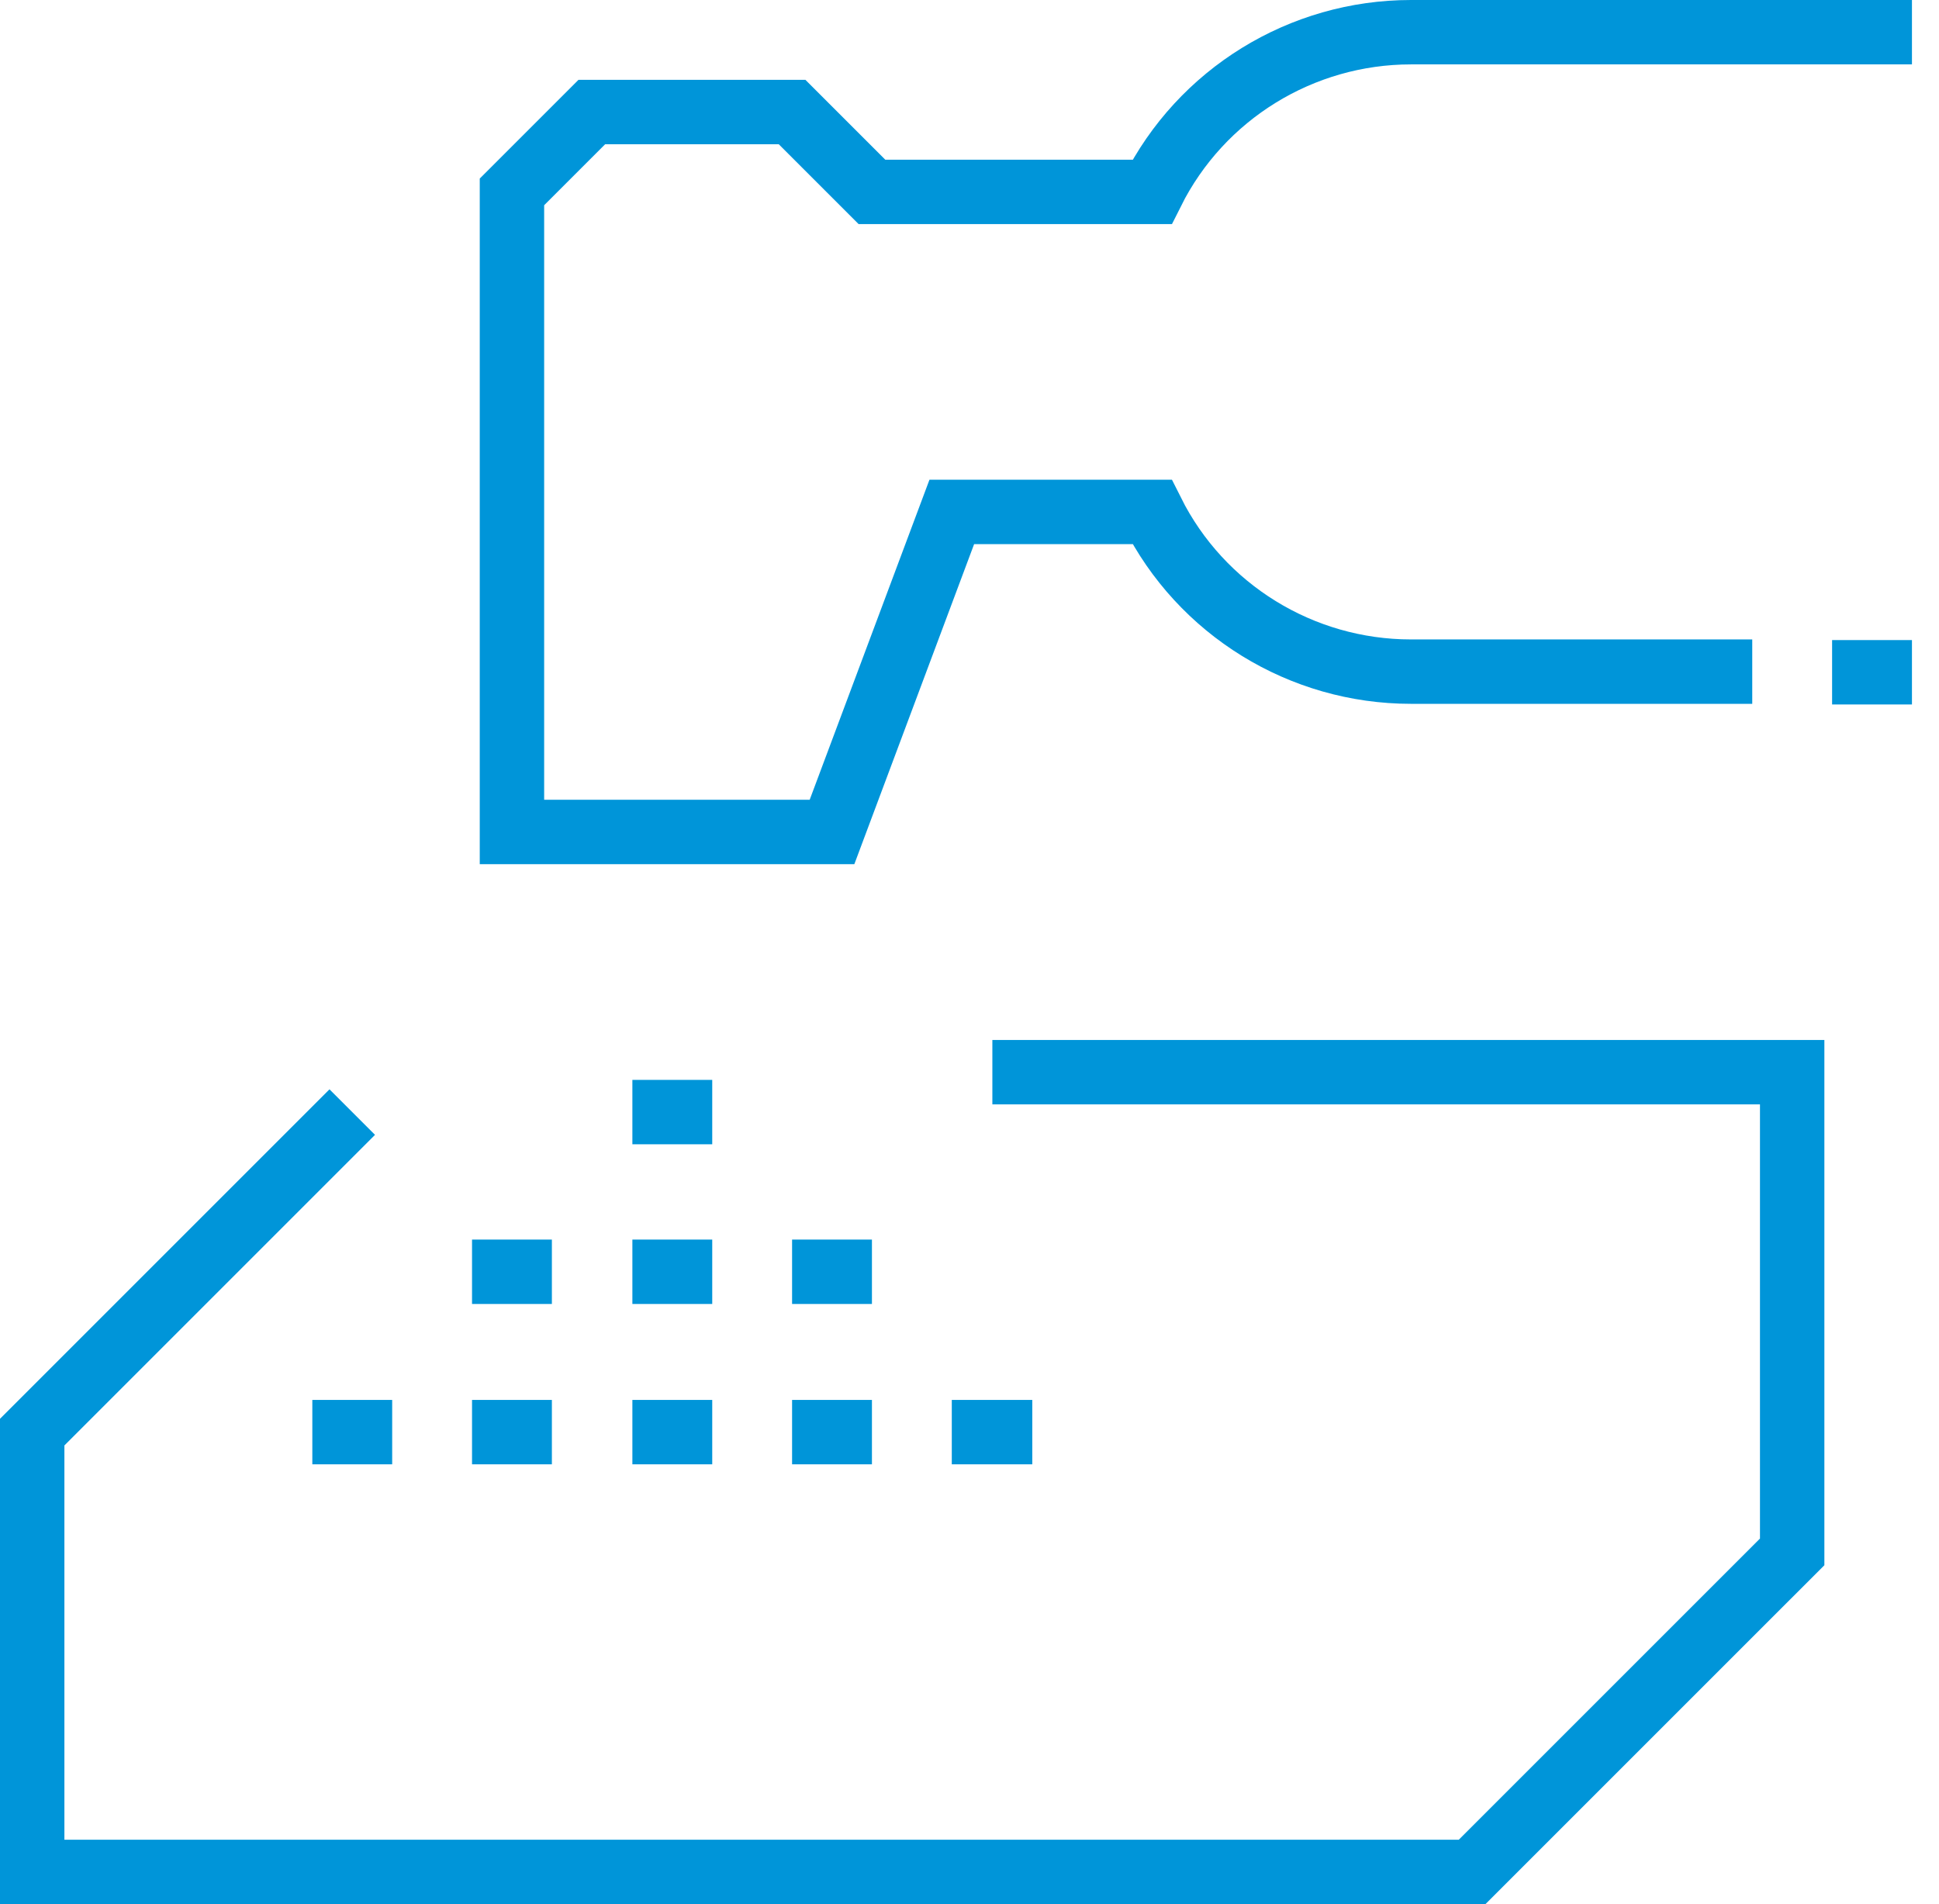 <?xml version="1.0" encoding="UTF-8"?> <svg xmlns="http://www.w3.org/2000/svg" id="1723544135" viewBox="0 0 30.11 29.57" class="svg u_1723544135" data-icon-custom="true" data-icon-name="pc-icon.svg" data-hover-effect="zoomout"><defs><style>.cls-1-1723544135{fill:none;stroke:#0095d9;stroke-miterlimit:10;}</style></defs><polyline class="cls-1-1723544135" points="5.47 17.27 .5 22.24 .5 29.07 22.86 29.07 27.83 24.1 27.83 16.65 15.41 16.65"></polyline><line class="cls-1-1723544135" x1="9.82" y1="17.27" x2="11.06" y2="17.27"></line><line class="cls-1-1723544135" x1="9.82" y1="19.75" x2="11.06" y2="19.75"></line><line class="cls-1-1723544135" x1="12.3" y1="19.75" x2="13.54" y2="19.75"></line><line class="cls-1-1723544135" x1="8.57" y1="19.75" x2="7.33" y2="19.75"></line><line class="cls-1-1723544135" x1="9.82" y1="22.24" x2="11.06" y2="22.24"></line><line class="cls-1-1723544135" x1="12.3" y1="22.24" x2="13.54" y2="22.24"></line><line class="cls-1-1723544135" x1="14.78" y1="22.24" x2="16.03" y2="22.24"></line><line class="cls-1-1723544135" x1="8.57" y1="22.24" x2="7.33" y2="22.24"></line><line class="cls-1-1723544135" x1="6.09" y1="22.24" x2="4.85" y2="22.24"></line><path class="cls-1-1723544135" d="m29.69.5h-7.78c-1.7,0-3.26.96-4.02,2.48h-4.35l-1.24-1.24h-3.11l-1.24,1.24v9.94h4.97l1.86-4.97h3.11c.76,1.52,2.32,2.48,4.02,2.48h5.3"></path><line class="cls-1-1723544135" x1="28.45" y1="10.44" x2="29.69" y2="10.44"></line></svg> 